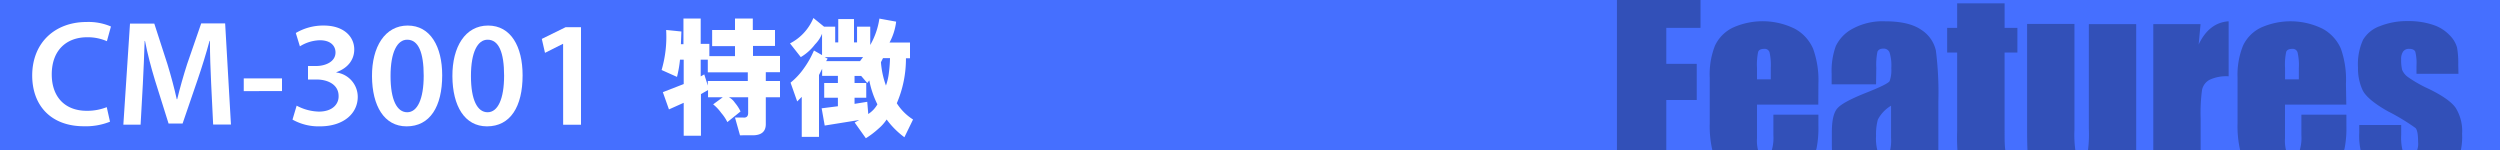 <svg xmlns="http://www.w3.org/2000/svg" viewBox="0 0 500 30"><defs><style>.cls-1{fill:#456fff;}.cls-2{opacity:0.28;}.cls-3{fill:#fff;}</style></defs><g id="レイヤー_2" data-name="レイヤー 2"><rect class="cls-1" width="500" height="30"/></g><g id="レイヤー_1" data-name="レイヤー 1"><g class="cls-2"><path d="M323.39-2H340.1V5.57h-6.84v7.2h6.09V20h-6.09V35.92h-9.87Z"/><path d="M363.66,20.92H351.4v6.73a7.59,7.59,0,0,0,.3,2.72,1.19,1.19,0,0,0,1.17.61,1.44,1.44,0,0,0,1.45-.81,8.92,8.92,0,0,0,.36-3.13v-4.1h9v2.3a20.64,20.64,0,0,1-.37,4.43,9,9,0,0,1-1.7,3.3,8.35,8.35,0,0,1-3.38,2.64,13.26,13.26,0,0,1-5.15.88,15,15,0,0,1-5.3-.87,8.46,8.46,0,0,1-3.57-2.38,8.67,8.67,0,0,1-1.77-3.33,21.38,21.38,0,0,1-.49-5.28V15.56A15.55,15.55,0,0,1,343,9.12a7.58,7.58,0,0,1,3.61-3.61A14.51,14.51,0,0,1,359,5.77a8.3,8.3,0,0,1,3.63,4,18.65,18.65,0,0,1,1.05,7Zm-9.5-5.06V13.59a11.68,11.68,0,0,0-.25-3.12,1,1,0,0,0-1.06-.7c-.66,0-1.06.2-1.22.6a12.77,12.77,0,0,0-.23,3.22v2.27Z"/><path d="M375.21,16.87h-8.88V14.78a14.58,14.58,0,0,1,.83-5.56,7.69,7.69,0,0,1,3.34-3.46A12.55,12.55,0,0,1,377,4.26c3.21,0,5.62.57,7.25,1.7a6.63,6.63,0,0,1,2.93,4.17,66.58,66.58,0,0,1,.49,10.19v15.6h-9.21V33.15A5.8,5.8,0,0,1,373,36.49a8,8,0,0,1-4.56-1.4q-2.07-1.4-2.07-6.1V26.43c0-2.33.36-3.91,1.1-4.76s2.55-1.82,5.46-3q4.67-1.83,5-2.46a6.5,6.5,0,0,0,.33-2.58,8.73,8.73,0,0,0-.36-3.17,1.25,1.25,0,0,0-1.21-.74c-.64,0-1,.21-1.2.62a13,13,0,0,0-.23,3.22Zm3,4.27a7.06,7.06,0,0,0-2.64,2.78,11.2,11.2,0,0,0-.36,3.24,9.44,9.44,0,0,0,.32,3.12,1.23,1.23,0,0,0,1.25.7,1.16,1.16,0,0,0,1.16-.55,8.9,8.9,0,0,0,.27-2.9Z"/><path d="M400.92.67v4.9h2.56V10.5h-2.56V27.14c0,2,.11,3.18.32,3.42s1.09.35,2.63.35v5h-3.82a28.62,28.62,0,0,1-4.61-.26A4.89,4.89,0,0,1,393,34.41a4.14,4.14,0,0,1-1.31-2.22,38.29,38.29,0,0,1-.26-5.9V10.5h-2V5.57h2V.67Z"/><path d="M427.24,4.82v31.1h-9.63l.16-2.58a6.5,6.5,0,0,1-2.42,2.36,6.87,6.87,0,0,1-3.32.79,7.48,7.48,0,0,1-3.54-.75,4.86,4.86,0,0,1-2.07-2,7.29,7.29,0,0,1-.84-2.59c-.1-.9-.16-2.69-.16-5.36v-21h9.47V26a22,22,0,0,0,.22,4.31c.15.45.55.68,1.21.68s1.12-.23,1.25-.7a26.17,26.17,0,0,0,.2-4.53V4.82Z"/><path d="M440.11,4.82l-.38,4.09q2.07-4.39,6-4.65v11a7.93,7.93,0,0,0-3.82.7,3,3,0,0,0-1.5,2,34.73,34.73,0,0,0-.28,5.77V35.92h-9.47V4.82Z"/><path d="M469.26,20.92H457v6.73a7.59,7.59,0,0,0,.3,2.72,1.18,1.18,0,0,0,1.17.61,1.42,1.42,0,0,0,1.44-.81,8.62,8.62,0,0,0,.37-3.13v-4.1h9v2.3a20.76,20.76,0,0,1-.36,4.43,9,9,0,0,1-1.7,3.3,8.35,8.35,0,0,1-3.38,2.64,13.26,13.26,0,0,1-5.15.88,15,15,0,0,1-5.3-.87,8.46,8.46,0,0,1-3.57-2.38A8.67,8.67,0,0,1,448,29.91a21.38,21.38,0,0,1-.49-5.28V15.56a15.55,15.55,0,0,1,1.1-6.44,7.58,7.58,0,0,1,3.61-3.61,14.51,14.51,0,0,1,12.34.26,8.3,8.3,0,0,1,3.63,4,18.67,18.67,0,0,1,1,7Zm-9.49-5.06V13.59a11.12,11.12,0,0,0-.26-3.12,1,1,0,0,0-1.05-.7c-.66,0-1.06.2-1.22.6a12.28,12.28,0,0,0-.23,3.22v2.27Z"/><path d="M491.69,14.76H483.3V13.07a9.27,9.27,0,0,0-.24-2.73q-.26-.57-1.23-.57a1.4,1.4,0,0,0-1.2.53,2.62,2.62,0,0,0-.4,1.58,8.17,8.17,0,0,0,.2,2.1,3.36,3.36,0,0,0,1.2,1.46,25.58,25.58,0,0,0,4.09,2.32q4.13,2,5.41,3.8a8.76,8.76,0,0,1,1.29,5.18,13.15,13.15,0,0,1-1,5.73,6.53,6.53,0,0,1-3.3,3,13.36,13.36,0,0,1-5.56,1.05,15.33,15.33,0,0,1-6.18-1.13,6.75,6.75,0,0,1-3.53-3,13.58,13.58,0,0,1-1-5.82V25h8.39v2a10.37,10.37,0,0,0,.32,3.26,1.23,1.23,0,0,0,1.25.75,1.72,1.72,0,0,0,1.41-.5,3.77,3.77,0,0,0,.4-2.13c0-1.48-.17-2.41-.52-2.78a42.24,42.24,0,0,0-5.5-3.33c-2.79-1.57-4.48-3-5.09-4.26a10.37,10.37,0,0,1-.91-4.53,11.71,11.71,0,0,1,1-5.5A6.4,6.4,0,0,1,476,5.22a14.4,14.4,0,0,1,5.47-1,15.33,15.33,0,0,1,5.26.79A8,8,0,0,1,490,7.12a5.6,5.6,0,0,1,1.41,2.39,17.82,17.82,0,0,1,.24,3.45Z"/></g><path class="cls-3" d="M22,24.34a13,13,0,0,1-5.24.91c-6.42,0-10.32-4-10.32-10.18C6.47,8.42,11.11,4.4,17.29,4.4a11.35,11.35,0,0,1,4.9.9l-.81,2.94a9.54,9.54,0,0,0-3.94-.79c-4.12,0-7.09,2.57-7.09,7.44,0,4.45,2.6,7.27,7,7.27a10.63,10.63,0,0,0,4-.73Z"/><path class="cls-3" d="M42.23,16.69c-.12-2.61-.25-5.75-.24-8.51h-.08c-.67,2.48-1.51,5.21-2.39,7.77l-3,8.75H33.71L31,16.07c-.79-2.6-1.51-5.34-2-7.89h-.07c-.09,2.65-.21,5.88-.36,8.63l-.45,8.13H24.67L26,4.72h4.86l2.63,8.12c.73,2.39,1.37,4.79,1.86,7h.09c.54-2.21,1.23-4.68,2-7.06l2.8-8.1h4.79l1.16,20.22H42.63Z"/><path class="cls-3" d="M56.4,15.68v2.54H48.75V15.68Z"/><path class="cls-3" d="M59.33,21.13a9.9,9.9,0,0,0,4.44,1.19c2.82,0,4-1.59,3.95-3.12,0-2.3-2.18-3.3-4.43-3.3H61.6V13.2h1.65c1.7,0,3.85-.77,3.85-2.71,0-1.34-1-2.44-3.12-2.44a7.88,7.88,0,0,0-4,1.22L59.16,6.6a10.75,10.75,0,0,1,5.61-1.49c4,0,6.08,2.23,6.08,4.77,0,2-1.2,3.71-3.58,4.56v.06a4.92,4.92,0,0,1,4.28,4.86c0,3.29-2.77,5.91-7.59,5.91a10.62,10.62,0,0,1-5.46-1.35Z"/><path class="cls-3" d="M88.44,15.06c0,6.28-2.45,10.21-7.12,10.21-4.49,0-6.88-4.09-6.92-10S77,5.11,81.54,5.11,88.44,9.32,88.44,15.06Zm-10.33.18c0,4.76,1.29,7.21,3.33,7.21s3.3-2.64,3.3-7.31-1.07-7.2-3.3-7.2C79.48,7.94,78.1,10.36,78.11,15.24Z"/><path class="cls-3" d="M104.52,15.06c0,6.28-2.45,10.21-7.12,10.21-4.49,0-6.88-4.09-6.92-10S93.06,5.11,97.62,5.11,104.52,9.32,104.52,15.06Zm-10.33.18c0,4.76,1.29,7.21,3.33,7.21s3.3-2.64,3.3-7.31-1.07-7.2-3.3-7.2C95.56,7.94,94.18,10.36,94.19,15.24Z"/><path class="cls-3" d="M112.62,8.78h-.06L109,10.57l-.64-2.79,4.76-2.34h3.08v19.5h-3.57Z"/><path class="cls-3" d="M141.87,11.22H147v-2h-4.57V6H147V3.7h3.56V6H155V9.19H150.6v2H156v3.25h-2.84V16.2H156v3.25h-2.84v5.38c0,1.49-.88,2.23-2.64,2.23H148l-1-3.55h1.63c.67.07,1-.24,1-.92V19.45h-3.86a3.32,3.32,0,0,1,1.22,1.11,8.16,8.16,0,0,1,1.12,1.73l-2.64,2.13a8.5,8.5,0,0,0-1.22-1.83,8.65,8.65,0,0,0-1.62-1.72l1.93-1.42h-2.95V18l-1.42.82v8.33h-3.45V20.56l-2.95,1.32-1.22-3.45,4.17-1.62V11.93H136a23.86,23.86,0,0,1-.6,3.45L132.32,14a23.56,23.56,0,0,0,.91-8l3.05.3-.1,2.54h.51V3.7h3.45V8.78h1.73Zm-1.73,4.06.71-.4.71,2.23V16.2h8V14.47h-8V11.93h-1.42Z"/><path class="cls-3" d="M162.79,10.1l1.62.92V6.75A6.4,6.4,0,0,1,163,8.88a9.86,9.86,0,0,1-2.84,2.54L158,8.68a10,10,0,0,0,4.68-5.08l2.13,1.73h2.23V8.48h.61V3.81h3.15V8.48h.61V5.33h2.64V9a15,15,0,0,0,1.83-5.28l3.35.61a11.63,11.63,0,0,1-1.32,4.17H182v3.15h-.81a22.52,22.52,0,0,1-1.83,9,10.41,10.41,0,0,0,3.25,3.25l-1.73,3.55a16.9,16.9,0,0,1-3.55-3.55,8.62,8.62,0,0,1-1.62,1.82,17.21,17.21,0,0,1-2.54,1.93l-2.24-3.15.92-.5-6.91,1.11-.61-3.45,3.25-.41V19.55h-2.74V16.6h2.74V15.18h-3.15V13.76L163.8,15V27.37h-3.45v-8l-.91.92-1.33-3.76a13.91,13.91,0,0,0,2.65-2.84A18.43,18.43,0,0,0,162.79,10.1Zm2.13,1.32.61.31-.31.5H172l.61-.81Zm8.94,4.67-.41.51-1.22-1.42h-1.32V16.6h2.34v2.95h-2.34v1.22l2.54-.41.2,2.44a5.47,5.47,0,0,0,1.83-1.93A18.41,18.41,0,0,1,173.86,16.09ZM178,11.63H176.6l-.41.81a17.3,17.3,0,0,0,1,4.67,11.7,11.7,0,0,0,.61-2.74A26.11,26.11,0,0,0,178,11.63Z"/></g></svg>